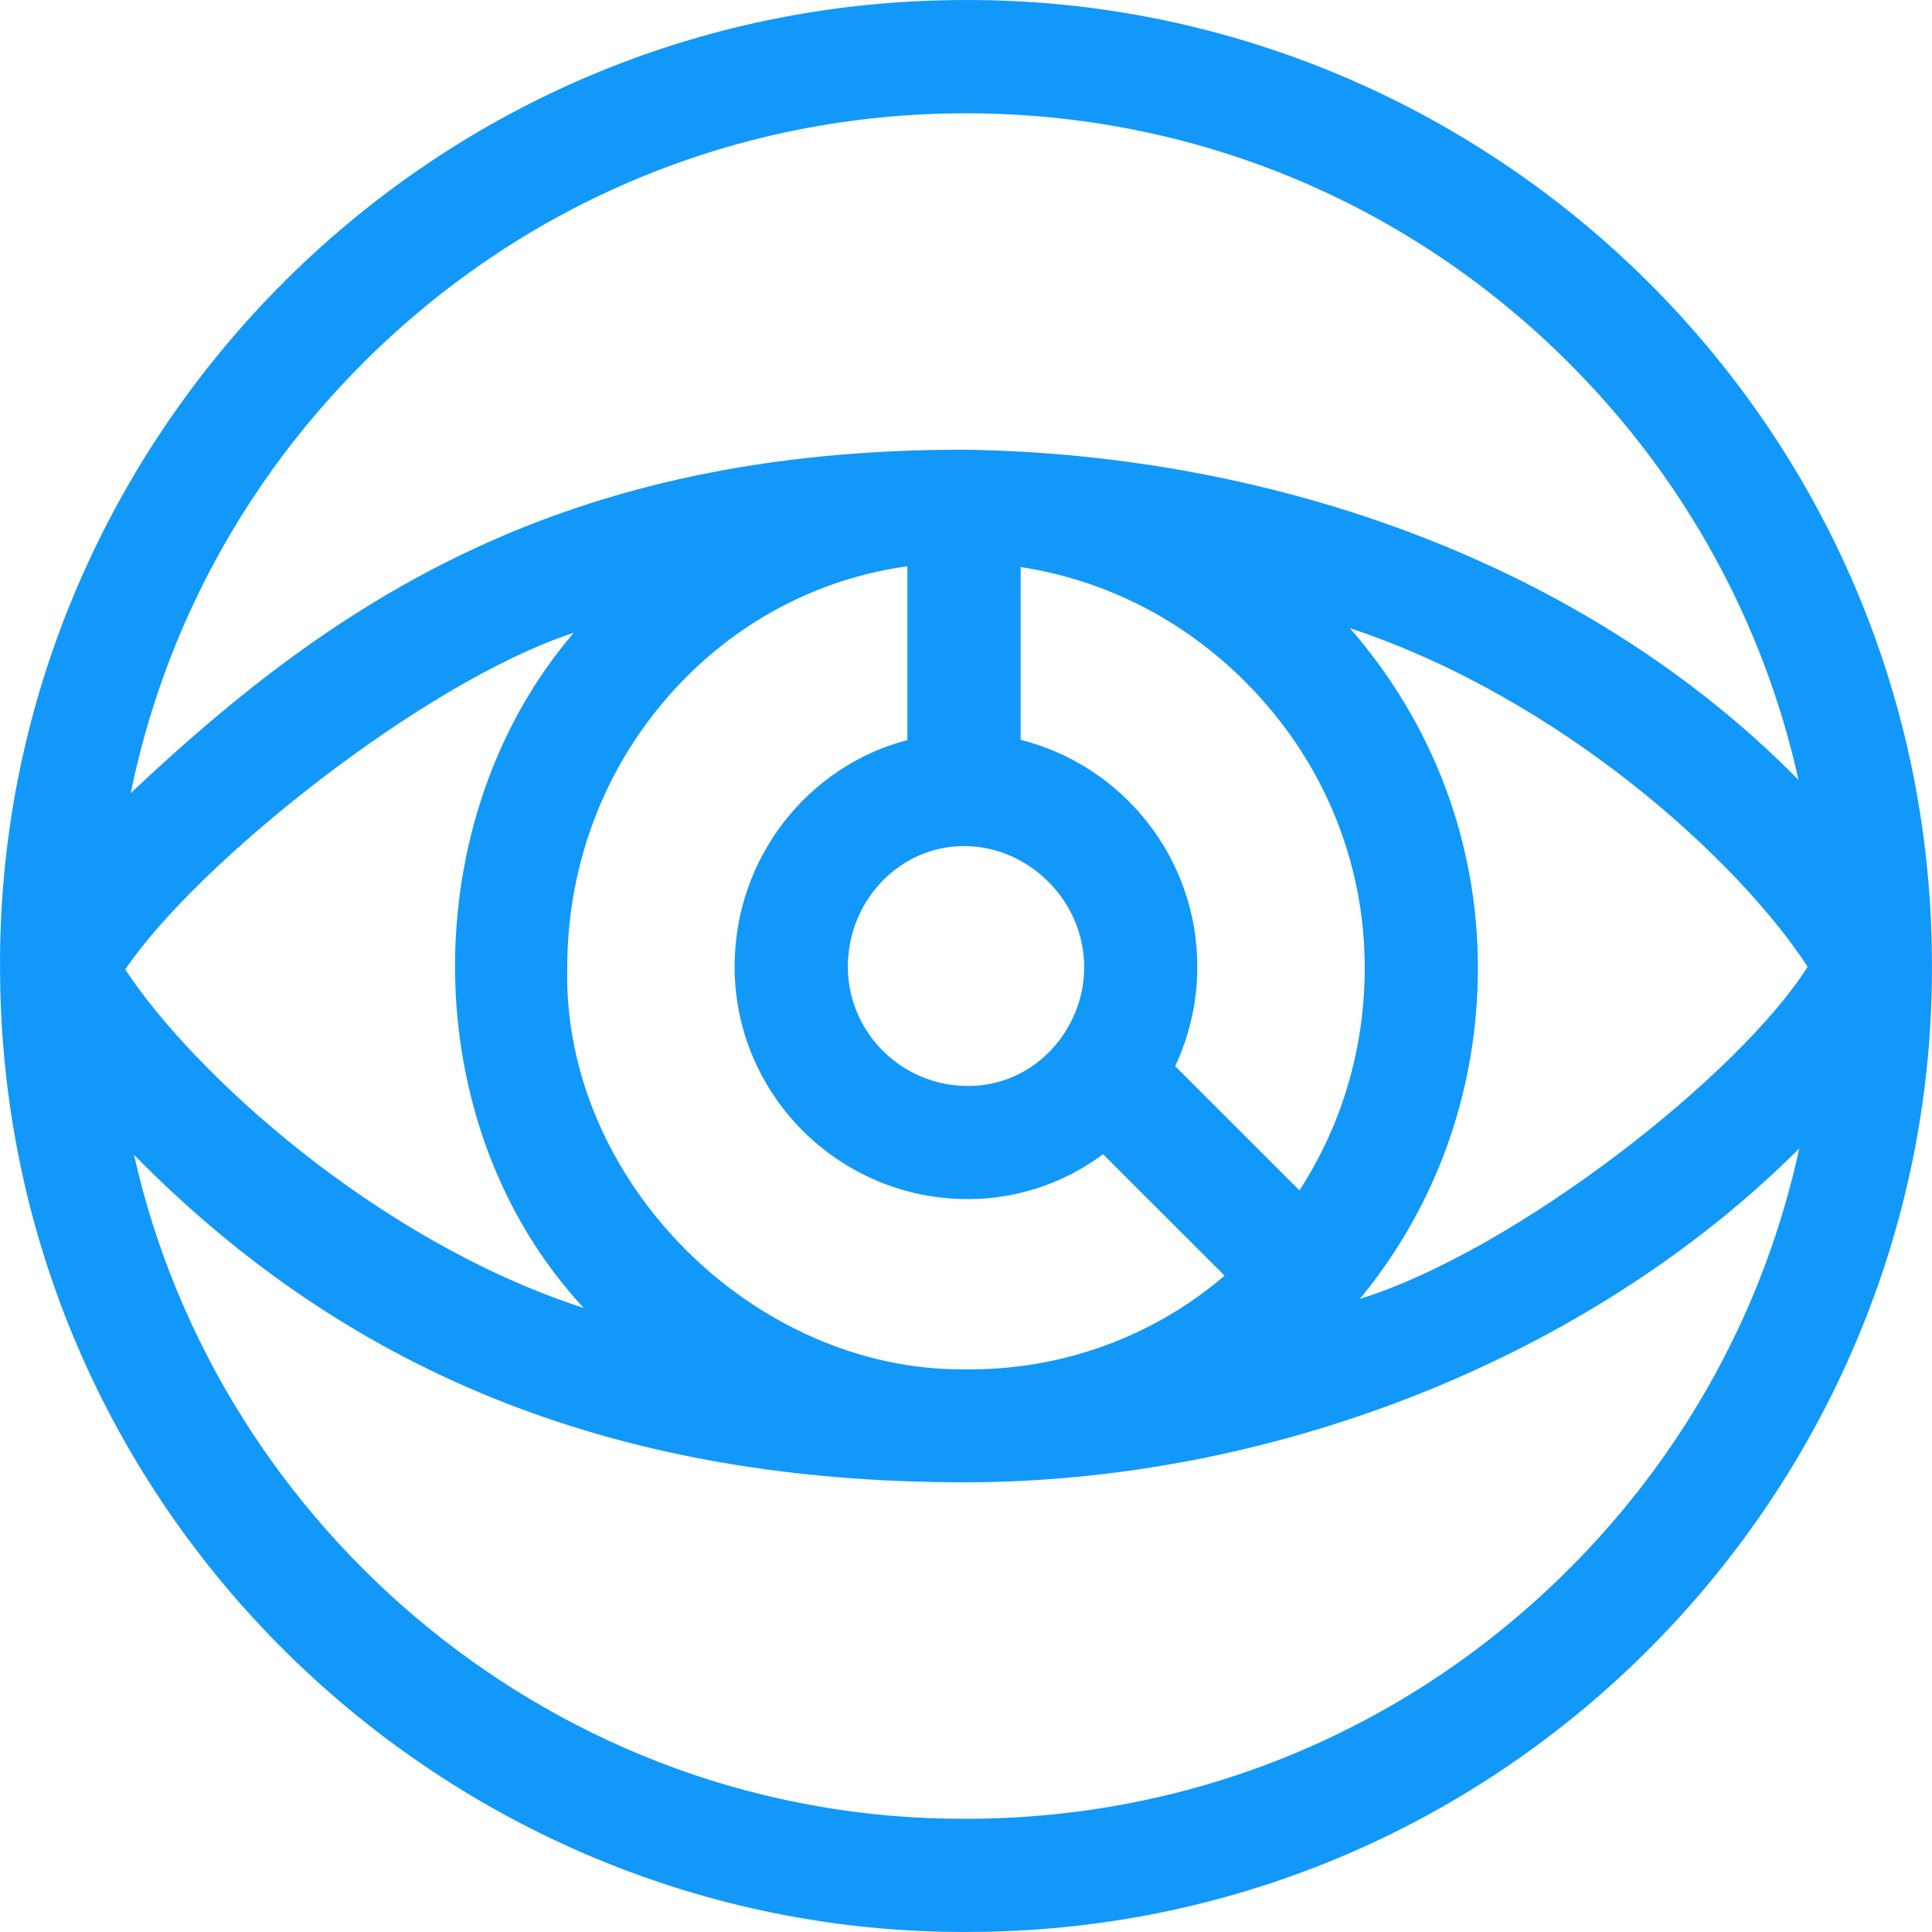 <?xml version="1.0" encoding="UTF-8"?>
<!DOCTYPE svg PUBLIC "-//W3C//DTD SVG 1.0//EN" "http://www.w3.org/TR/2001/REC-SVG-20010904/DTD/svg10.dtd">
<!-- Creator: CorelDRAW -->
<svg xmlns="http://www.w3.org/2000/svg" xml:space="preserve" width="6.005mm" height="6.005mm" version="1.0" shape-rendering="geometricPrecision" text-rendering="geometricPrecision" image-rendering="optimizeQuality" fill-rule="evenodd" clip-rule="evenodd"
viewBox="0 0 524.39 524.4"
 xmlns:xlink="http://www.w3.org/1999/xlink"
 xmlns:xodm="http://www.corel.com/coreldraw/odm/2003">
 <g id="Layer_x0020_1">
  <g id="_002-eye.eps">
   <path fill="#1298F9" fill-rule="nonzero" d="M524.38 263.14c0.6,-147.76 -120.01,-263.49 -262.18,-263.13 -147.45,-0.12 -263.11,120.8 -262.19,263.08 0.38,146.78 120.59,261.69 262.19,261.3 146.77,0.13 262.09,-119.72 262.18,-261.25zm-262.5 108.54c-57.1,0.53 -109.25,-51.08 -107.92,-109.01 0,-29.37 11.07,-56.97 31.18,-77.74 16.69,-17.23 38.01,-28.03 61.15,-31.23l0 47.18c-26.92,6.99 -46.9,31.91 -46.9,61.5 0,34.79 28.38,63.09 63.27,63.09 13.74,0 26.44,-4.52 36.75,-12.18l32.97 32.96c-19.25,16.55 -44.4,25.8 -70.51,25.42zm90.81 -48.58l-33.72 -33.71c3.85,-8.19 6.01,-17.35 6.01,-27.01 0,-29.69 -20.43,-54.66 -47.95,-61.57l0 -46.89c22.85,3.47 44.08,14.23 61,31.17 20.89,20.92 32.39,48.47 32.39,77.58 0,21.87 -6.19,42.73 -17.73,60.43zm-91.03 -93.45c17.67,0 32.6,14.98 32.6,32.74 0.16,16.54 -13.04,32.44 -31.59,32.37 -17.95,0 -32.54,-14.52 -32.54,-32.37 0,-18.05 14.15,-32.74 31.53,-32.74zm-103.21 125.38c-56.39,-18.28 -106.23,-64.07 -124.45,-91.88 19.1,-28.45 80.7,-77.96 121.74,-91.4 -43.34,50.44 -43.5,133.61 2.71,183.28zm242.69 -92.35c0,-34.08 -12.27,-66.45 -34.74,-92.17 57.69,19.11 105.75,63.47 124.24,91.89 -18.59,29.45 -79.33,77.04 -121.55,90.16 20.74,-25.09 32.05,-56.58 32.05,-89.88zm-302.62 -164.14c43.71,-43.71 101.85,-67.79 163.67,-67.79 61.83,0 119.95,24.08 163.67,67.79 31.56,31.56 52.87,70.62 62.3,113.16 -57.7,-58.66 -142.22,-88.41 -226.34,-89.64 -108.87,-0.11 -170.67,40.66 -226.35,93.23 8.99,-43.92 30.61,-84.31 63.06,-116.75zm327.34 327.34c-43.72,43.71 -101.85,67.79 -163.67,67.79 -110.69,0.42 -203.08,-78.47 -225.81,-180.22 59.81,60.94 133.41,88.89 225.43,88.89 82.84,0 168.95,-33.1 226.55,-90.6 -9.31,42.92 -30.69,82.34 -62.5,114.14z"/>
  </g>
 </g>
</svg>
